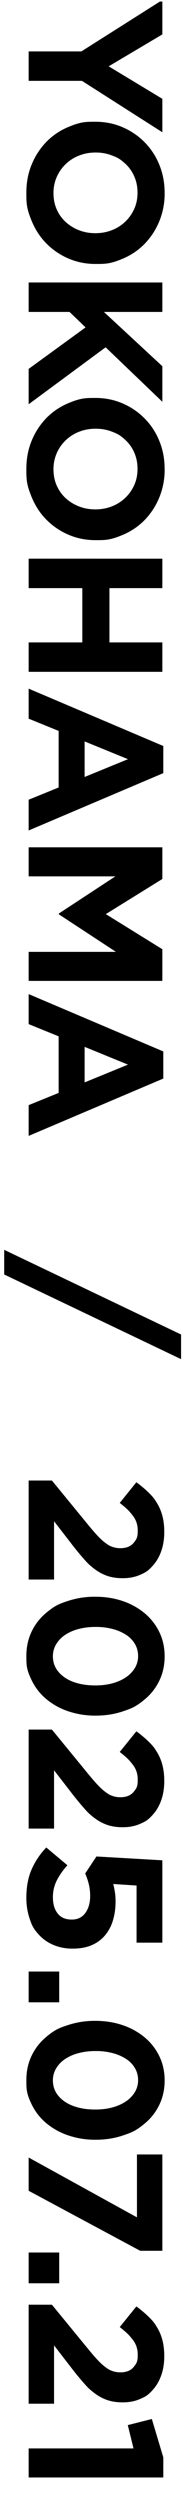 <svg xmlns="http://www.w3.org/2000/svg" viewBox="0 0 14 183.112"><defs><clipPath id="a"><path d="M0 .112h14v183H0z" style="fill:none"/></clipPath></defs><g style="clip-path:url(#a)"><path d="M5.964 3.766 11.9 0v2.52L7.966 4.858l3.934 2.38v2.45L6.006 5.922H2.1V3.766zM1.932 14.112q0-1.135.4-2.086a5.2 5.2 0 0 1 1.077-1.645q.68-.693 1.596-1.078c.916-.385 1.267-.385 1.967-.385H7q1.05 0 1.967.392.917.391 1.61 1.085a5 5 0 0 1 1.092 1.652q.399.959.399 2.093a5.3 5.3 0 0 1-.4 2.086 5.2 5.2 0 0 1-1.077 1.645q-.68.692-1.596 1.078c-.916.386-1.267.385-1.967.385H7q-1.05 0-1.967-.392a5.1 5.1 0 0 1-1.61-1.085q-.693-.693-1.092-1.652c-.399-.96-.399-1.337-.399-2.093m1.988.028q0 .659.238 1.197.238.539.658.924t.973.602q.553.216 1.183.217H7q.63 0 1.19-.217a2.96 2.96 0 0 0 1.645-1.554q.245-.54.245-1.197 0-.645-.238-1.19-.238-.546-.658-.931c-.42-.385-.604-.458-.973-.602s-.763-.217-1.183-.217H7q-.63 0-1.19.217a2.95 2.95 0 0 0-1.645 1.56 2.9 2.9 0 0 0-.245 1.19M11.9 20.691v2.157H7.616l4.284 3.976v2.604l-4.158-3.99L2.1 29.61v-2.59l4.172-3.039-1.176-1.133H2.1V20.69z"/><path d="M1.932 34.342q0-1.135.4-2.086a5.2 5.2 0 0 1 1.077-1.645q.68-.693 1.596-1.078c.916-.385 1.267-.385 1.967-.385H7q1.05 0 1.967.392.917.391 1.61 1.085a5 5 0 0 1 1.092 1.652q.399.959.399 2.093a5.3 5.3 0 0 1-.4 2.086 5.2 5.2 0 0 1-1.077 1.645q-.68.692-1.596 1.078c-.916.386-1.267.385-1.967.385H7q-1.05 0-1.967-.392a5.1 5.1 0 0 1-1.61-1.085q-.693-.693-1.092-1.652c-.399-.96-.399-1.337-.399-2.093m1.988.028q0 .659.238 1.197t.658.924.973.602 1.183.217H7q.63 0 1.19-.217a2.96 2.96 0 0 0 1.645-1.554q.245-.54.245-1.197 0-.645-.238-1.19-.238-.546-.658-.931c-.42-.385-.604-.458-.973-.602s-.763-.217-1.183-.217H7q-.63 0-1.19.217a2.95 2.95 0 0 0-1.645 1.56 2.9 2.9 0 0 0-.245 1.19M11.9 40.921v2.157H8.022v3.976H11.9v2.155H2.1v-2.155h3.934v-3.976H2.1V40.92zM11.97 54.642v1.987l-9.87 4.2v-2.253l2.198-.896v-4.144L2.1 52.64V50.44zM6.202 56.91l3.178-1.303-3.178-1.301zM11.9 62.062v2.32l-4.144 2.573 4.144 2.572v2.32H2.1V69.72h6.398l-4.186-2.751v-.056l4.144-2.723H2.1v-2.128zM11.97 77.014V79l-9.87 4.2v-2.253l2.198-.896v-4.144L2.1 75.012v-2.199zm-5.768 2.268 3.178-1.303-3.178-1.301zM13.272 97.747v1.806L.308 93.351v-1.806zM3.805 108.442l2.67 3.263q.377.46.677.783.3.322.573.525c.273.203.359.234.531.294q.259.091.566.091.63 0 .95-.364c.32-.364.322-.56.322-.951q0-.575-.322-1.016c-.322-.44-.546-.623-.994-.986l1.218-1.513q.493.364.874.735c.38.371.467.513.641.799q.261.427.395.944.135.519.134 1.176 0 .757-.217 1.38t-.61 1.063c-.392.44-.578.523-.95.687q-.561.244-1.247.244h-.028q-.615 0-1.099-.16-.483-.162-.91-.477c-.427-.315-.57-.476-.854-.798a21 21 0 0 1-.93-1.14l-1.233-1.597v4.27H2.1v-7.252zM1.932 121.294q0-.98.385-1.785t1.064-1.372c.679-.567.987-.67 1.603-.875a6.2 6.2 0 0 1 1.988-.308H7q1.064 0 1.988.315a5 5 0 0 1 1.61.89q.686.573 1.078 1.378.392.806.392 1.785 0 .966-.385 1.771t-1.064 1.372c-.679.567-.987.672-1.603.882s-1.279.315-1.988.315H7a6.1 6.1 0 0 1-1.988-.315 5 5 0 0 1-1.61-.889q-.686-.574-1.078-1.379c-.392-.805-.392-1.132-.392-1.785m1.946.028q0 .49.23.882.233.391.645.672t.98.427q.566.147 1.24.147H7q.672 0 1.24-.154.566-.155.986-.44a2.2 2.2 0 0 0 .658-.68 1.67 1.67 0 0 0 .238-.882q0-.476-.23-.875a2 2 0 0 0-.645-.672 3.4 3.4 0 0 0-.98-.427 4.7 4.7 0 0 0-1.239-.154H7q-.672 0-1.246.154a3.2 3.2 0 0 0-.987.434 2.15 2.15 0 0 0-.65.68 1.7 1.7 0 0 0-.24.888M3.805 126.684l2.67 3.262q.377.461.677.783t.573.525c.273.203.359.234.531.294q.259.092.566.092.63 0 .95-.365c.32-.365.322-.56.322-.951q0-.574-.322-1.015c-.322-.441-.546-.623-.994-.987l1.218-1.512q.493.363.874.734c.38.371.467.514.641.799q.261.427.395.945.135.518.134 1.175 0 .757-.217 1.38t-.61 1.064c-.392.44-.578.522-.95.686q-.561.244-1.247.244h-.028q-.615 0-1.099-.16-.483-.161-.91-.476c-.427-.315-.57-.476-.854-.799a21 21 0 0 1-.93-1.14l-1.233-1.596v4.27H2.1v-7.252zM1.932 138.99q0-1.191.39-2.073a5.5 5.5 0 0 1 1.07-1.596l1.55 1.302a5 5 0 0 0-.784 1.12 2.7 2.7 0 0 0-.28 1.218q0 .756.352 1.197.351.441 1.013.441h.028q.633 0 .985-.483t.352-1.253q0-.462-.105-.875a5 5 0 0 0-.259-.763l.826-1.246 4.83.28v6.032h-1.89v-4.184l-1.707-.112q.07.294.118.588.05.295.05.7 0 .714-.182 1.34a3.1 3.1 0 0 1-.56 1.096 2.6 2.6 0 0 1-.97.74q-.594.269-1.418.268h-.028a3.5 3.5 0 0 1-1.397-.268q-.629-.268-1.069-.753c-.44-.485-.52-.719-.678-1.182a4.7 4.7 0 0 1-.237-1.535M4.34 144.407v2.254H2.1v-2.254zM1.932 152.36q0-.981.385-1.786.385-.804 1.064-1.372c.679-.568.987-.67 1.603-.875a6.2 6.2 0 0 1 1.988-.308H7q1.064 0 1.988.315a5 5 0 0 1 1.61.89q.686.573 1.078 1.378.392.806.392 1.785 0 .967-.385 1.771-.385.805-1.064 1.372c-.679.567-.987.672-1.603.882s-1.279.315-1.988.315H7a6.1 6.1 0 0 1-1.988-.315 5 5 0 0 1-1.61-.889q-.686-.574-1.078-1.379c-.392-.805-.392-1.132-.392-1.785m1.946.027q0 .49.23.882.233.392.645.672t.98.427q.566.147 1.24.147H7q.672 0 1.24-.154.566-.155.986-.44a2.2 2.2 0 0 0 .658-.68 1.67 1.67 0 0 0 .238-.882q0-.476-.23-.875a2 2 0 0 0-.645-.672 3.4 3.4 0 0 0-.98-.427 4.7 4.7 0 0 0-1.239-.154H7q-.672 0-1.246.154a3.2 3.2 0 0 0-.987.434 2.15 2.15 0 0 0-.65.679 1.7 1.7 0 0 0-.24.89M10.038 162.411v-4.606H11.9v7.056h-1.624L2.1 160.465v-2.436zM4.34 164.987v2.254H2.1v-2.254zM3.805 168.81l2.67 3.261q.377.463.677.784.3.322.573.525c.273.203.359.233.531.294q.259.09.566.091.63 0 .95-.364c.32-.364.322-.56.322-.952q0-.574-.322-1.015c-.322-.44-.546-.623-.994-.987l1.218-1.512q.493.364.874.735c.38.37.467.513.641.798q.261.427.395.945.135.518.134 1.176 0 .756-.217 1.38-.217.622-.61 1.063c-.392.441-.578.523-.95.686q-.561.245-1.247.245h-.028q-.615 0-1.099-.16-.483-.162-.91-.477c-.427-.315-.57-.476-.854-.798a21 21 0 0 1-.93-1.14l-1.233-1.597v4.27H2.1v-7.252zM9.786 179.337l-.42-1.708 1.764-.448.84 2.814v1.47H2.1v-2.128z"/></g></svg>